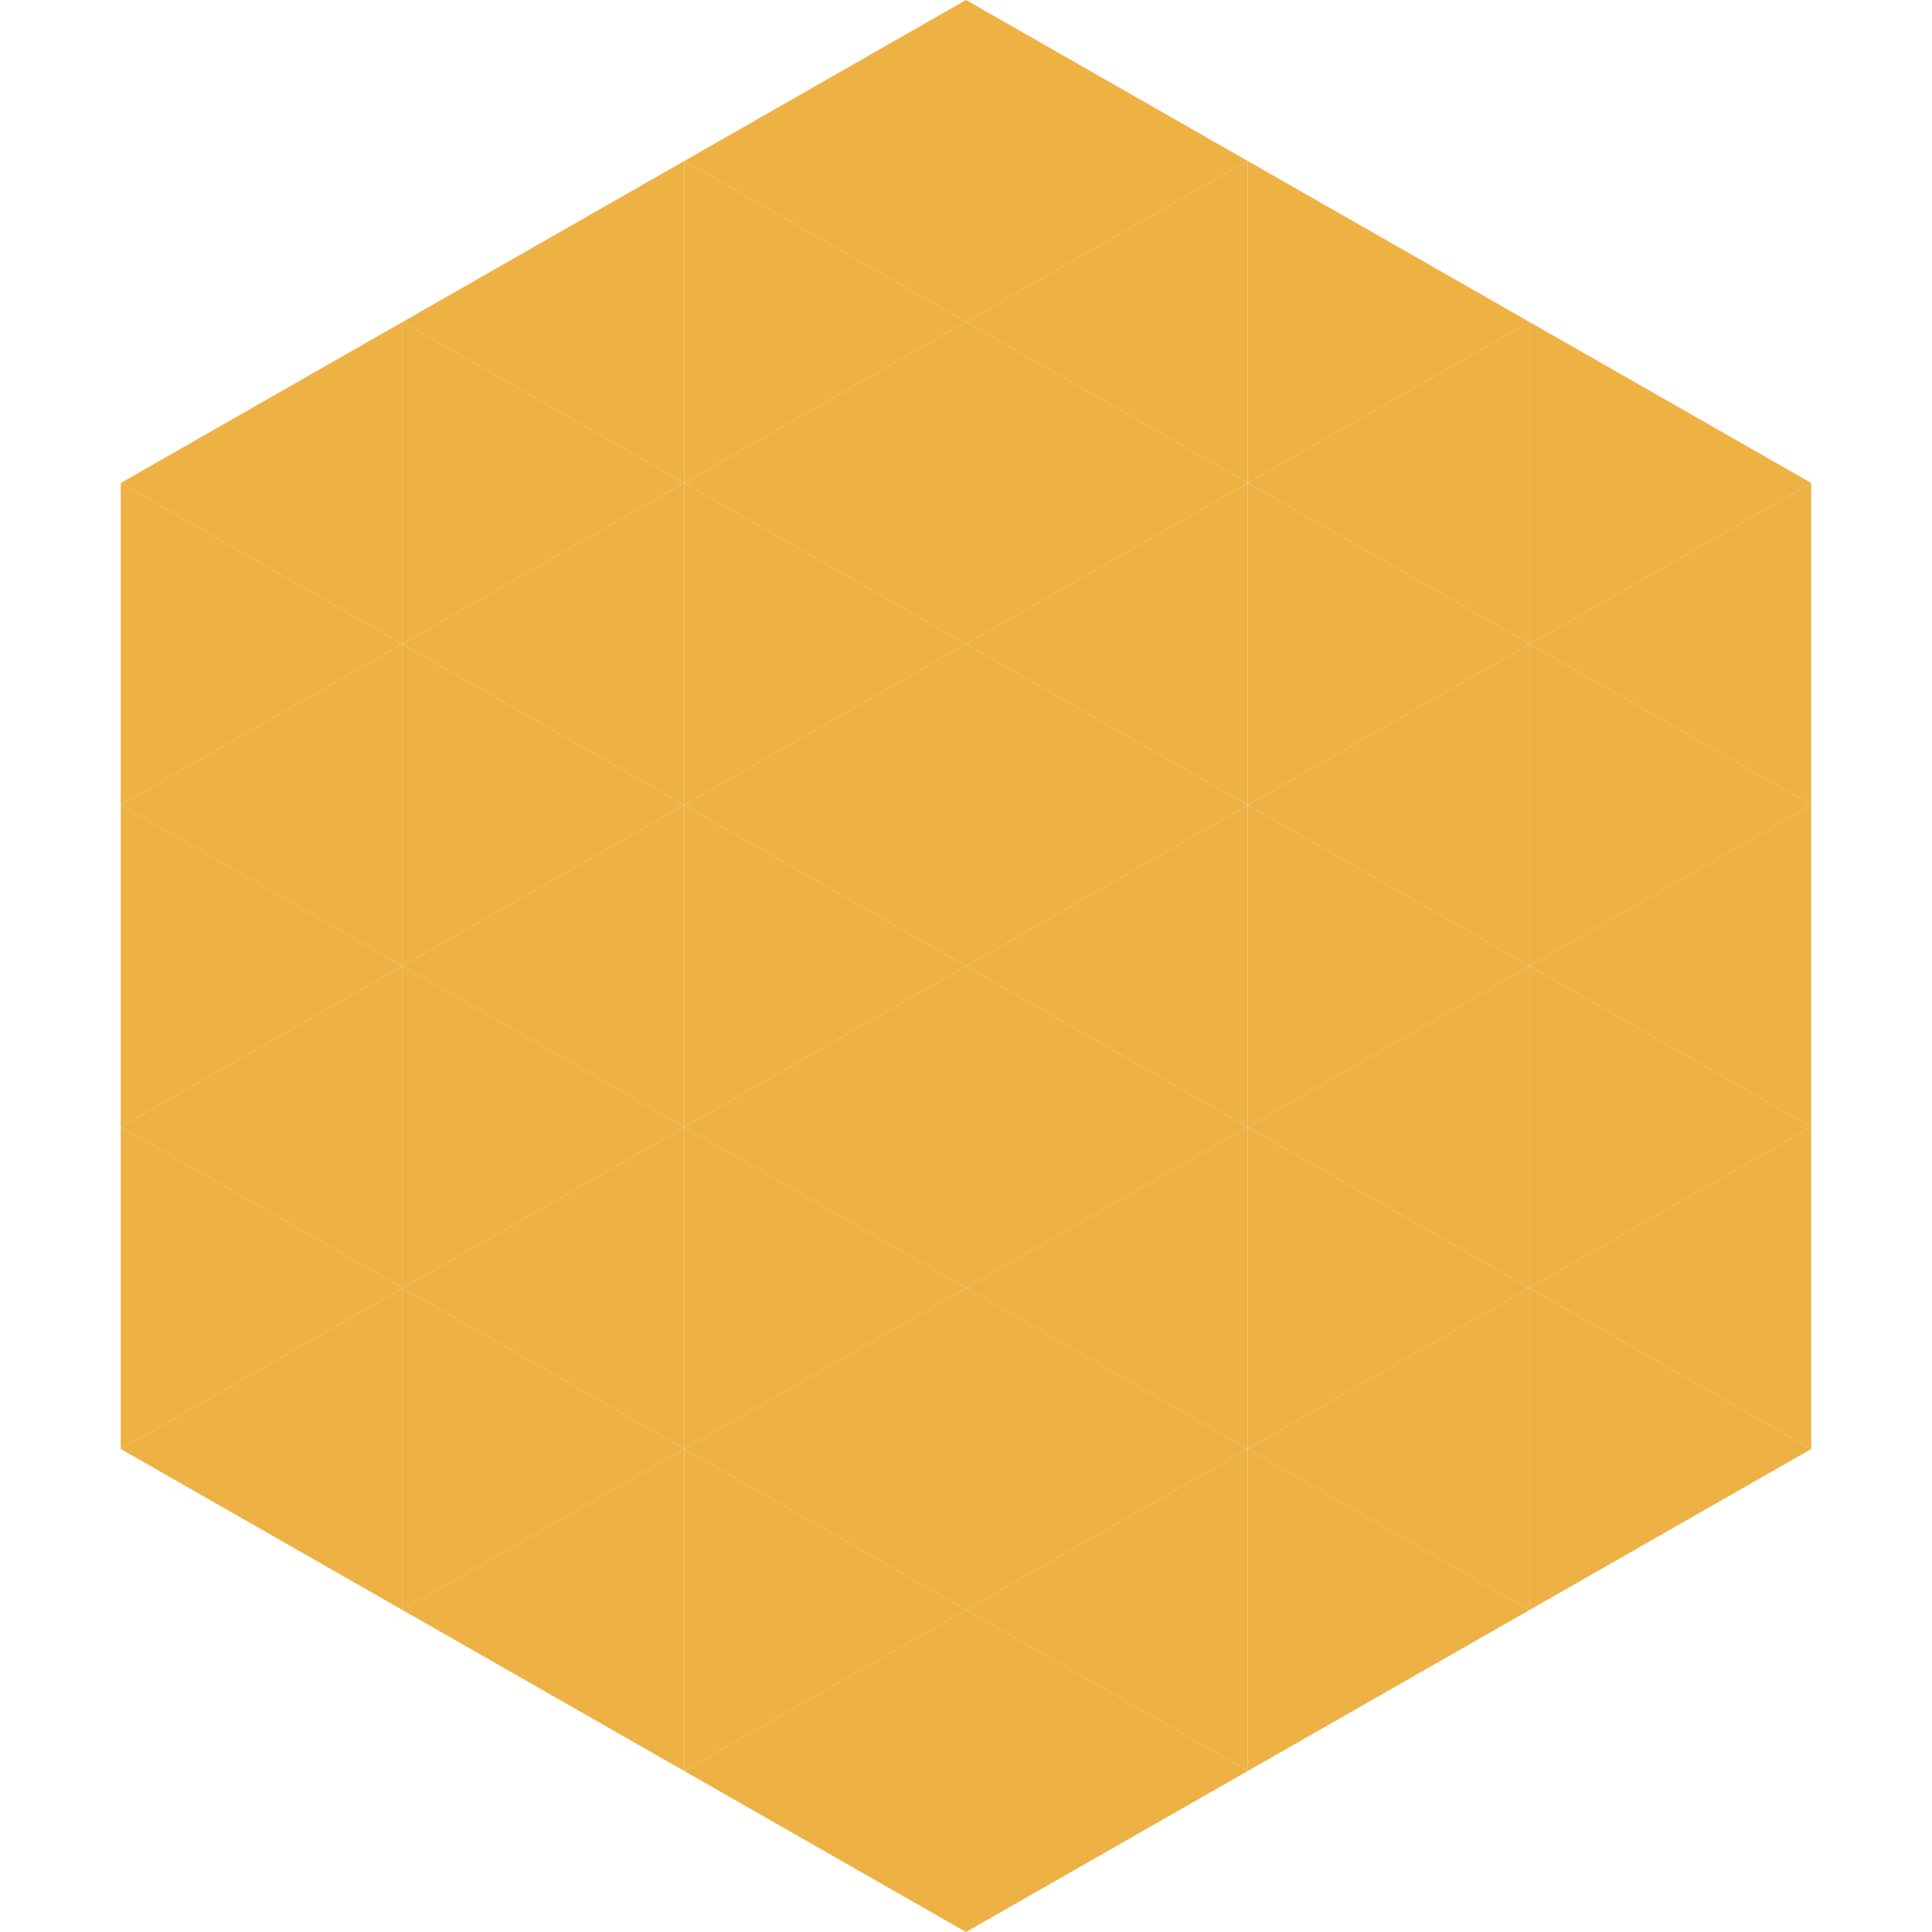 <?xml version="1.0"?>
<!-- Generated by SVGo -->
<svg width="240" height="240"
     xmlns="http://www.w3.org/2000/svg"
     xmlns:xlink="http://www.w3.org/1999/xlink">
<polygon points="50,40 15,60 50,80" style="fill:rgb(238,177,68)" />
<polygon points="190,40 225,60 190,80" style="fill:rgb(238,177,68)" />
<polygon points="15,60 50,80 15,100" style="fill:rgb(238,177,68)" />
<polygon points="225,60 190,80 225,100" style="fill:rgb(238,177,68)" />
<polygon points="50,80 15,100 50,120" style="fill:rgb(238,177,68)" />
<polygon points="190,80 225,100 190,120" style="fill:rgb(238,177,68)" />
<polygon points="15,100 50,120 15,140" style="fill:rgb(238,177,68)" />
<polygon points="225,100 190,120 225,140" style="fill:rgb(238,177,68)" />
<polygon points="50,120 15,140 50,160" style="fill:rgb(238,177,68)" />
<polygon points="190,120 225,140 190,160" style="fill:rgb(238,177,68)" />
<polygon points="15,140 50,160 15,180" style="fill:rgb(238,177,68)" />
<polygon points="225,140 190,160 225,180" style="fill:rgb(238,177,68)" />
<polygon points="50,160 15,180 50,200" style="fill:rgb(238,177,68)" />
<polygon points="190,160 225,180 190,200" style="fill:rgb(238,177,68)" />
<polygon points="15,180 50,200 15,220" style="fill:rgb(255,255,255); fill-opacity:0" />
<polygon points="225,180 190,200 225,220" style="fill:rgb(255,255,255); fill-opacity:0" />
<polygon points="50,0 85,20 50,40" style="fill:rgb(255,255,255); fill-opacity:0" />
<polygon points="190,0 155,20 190,40" style="fill:rgb(255,255,255); fill-opacity:0" />
<polygon points="85,20 50,40 85,60" style="fill:rgb(238,177,68)" />
<polygon points="155,20 190,40 155,60" style="fill:rgb(238,177,68)" />
<polygon points="50,40 85,60 50,80" style="fill:rgb(238,177,68)" />
<polygon points="190,40 155,60 190,80" style="fill:rgb(238,177,68)" />
<polygon points="85,60 50,80 85,100" style="fill:rgb(238,177,68)" />
<polygon points="155,60 190,80 155,100" style="fill:rgb(238,177,68)" />
<polygon points="50,80 85,100 50,120" style="fill:rgb(238,177,68)" />
<polygon points="190,80 155,100 190,120" style="fill:rgb(238,177,68)" />
<polygon points="85,100 50,120 85,140" style="fill:rgb(238,177,68)" />
<polygon points="155,100 190,120 155,140" style="fill:rgb(238,177,68)" />
<polygon points="50,120 85,140 50,160" style="fill:rgb(238,177,68)" />
<polygon points="190,120 155,140 190,160" style="fill:rgb(238,177,68)" />
<polygon points="85,140 50,160 85,180" style="fill:rgb(238,177,68)" />
<polygon points="155,140 190,160 155,180" style="fill:rgb(238,177,68)" />
<polygon points="50,160 85,180 50,200" style="fill:rgb(238,177,68)" />
<polygon points="190,160 155,180 190,200" style="fill:rgb(238,177,68)" />
<polygon points="85,180 50,200 85,220" style="fill:rgb(238,177,68)" />
<polygon points="155,180 190,200 155,220" style="fill:rgb(238,177,68)" />
<polygon points="120,0 85,20 120,40" style="fill:rgb(238,177,68)" />
<polygon points="120,0 155,20 120,40" style="fill:rgb(238,177,68)" />
<polygon points="85,20 120,40 85,60" style="fill:rgb(238,177,68)" />
<polygon points="155,20 120,40 155,60" style="fill:rgb(238,177,68)" />
<polygon points="120,40 85,60 120,80" style="fill:rgb(238,177,68)" />
<polygon points="120,40 155,60 120,80" style="fill:rgb(238,177,68)" />
<polygon points="85,60 120,80 85,100" style="fill:rgb(238,177,68)" />
<polygon points="155,60 120,80 155,100" style="fill:rgb(238,177,68)" />
<polygon points="120,80 85,100 120,120" style="fill:rgb(238,177,68)" />
<polygon points="120,80 155,100 120,120" style="fill:rgb(238,177,68)" />
<polygon points="85,100 120,120 85,140" style="fill:rgb(238,177,68)" />
<polygon points="155,100 120,120 155,140" style="fill:rgb(238,177,68)" />
<polygon points="120,120 85,140 120,160" style="fill:rgb(238,177,68)" />
<polygon points="120,120 155,140 120,160" style="fill:rgb(238,177,68)" />
<polygon points="85,140 120,160 85,180" style="fill:rgb(238,177,68)" />
<polygon points="155,140 120,160 155,180" style="fill:rgb(238,177,68)" />
<polygon points="120,160 85,180 120,200" style="fill:rgb(238,177,68)" />
<polygon points="120,160 155,180 120,200" style="fill:rgb(238,177,68)" />
<polygon points="85,180 120,200 85,220" style="fill:rgb(238,177,68)" />
<polygon points="155,180 120,200 155,220" style="fill:rgb(238,177,68)" />
<polygon points="120,200 85,220 120,240" style="fill:rgb(238,177,68)" />
<polygon points="120,200 155,220 120,240" style="fill:rgb(238,177,68)" />
<polygon points="85,220 120,240 85,260" style="fill:rgb(255,255,255); fill-opacity:0" />
<polygon points="155,220 120,240 155,260" style="fill:rgb(255,255,255); fill-opacity:0" />
</svg>
